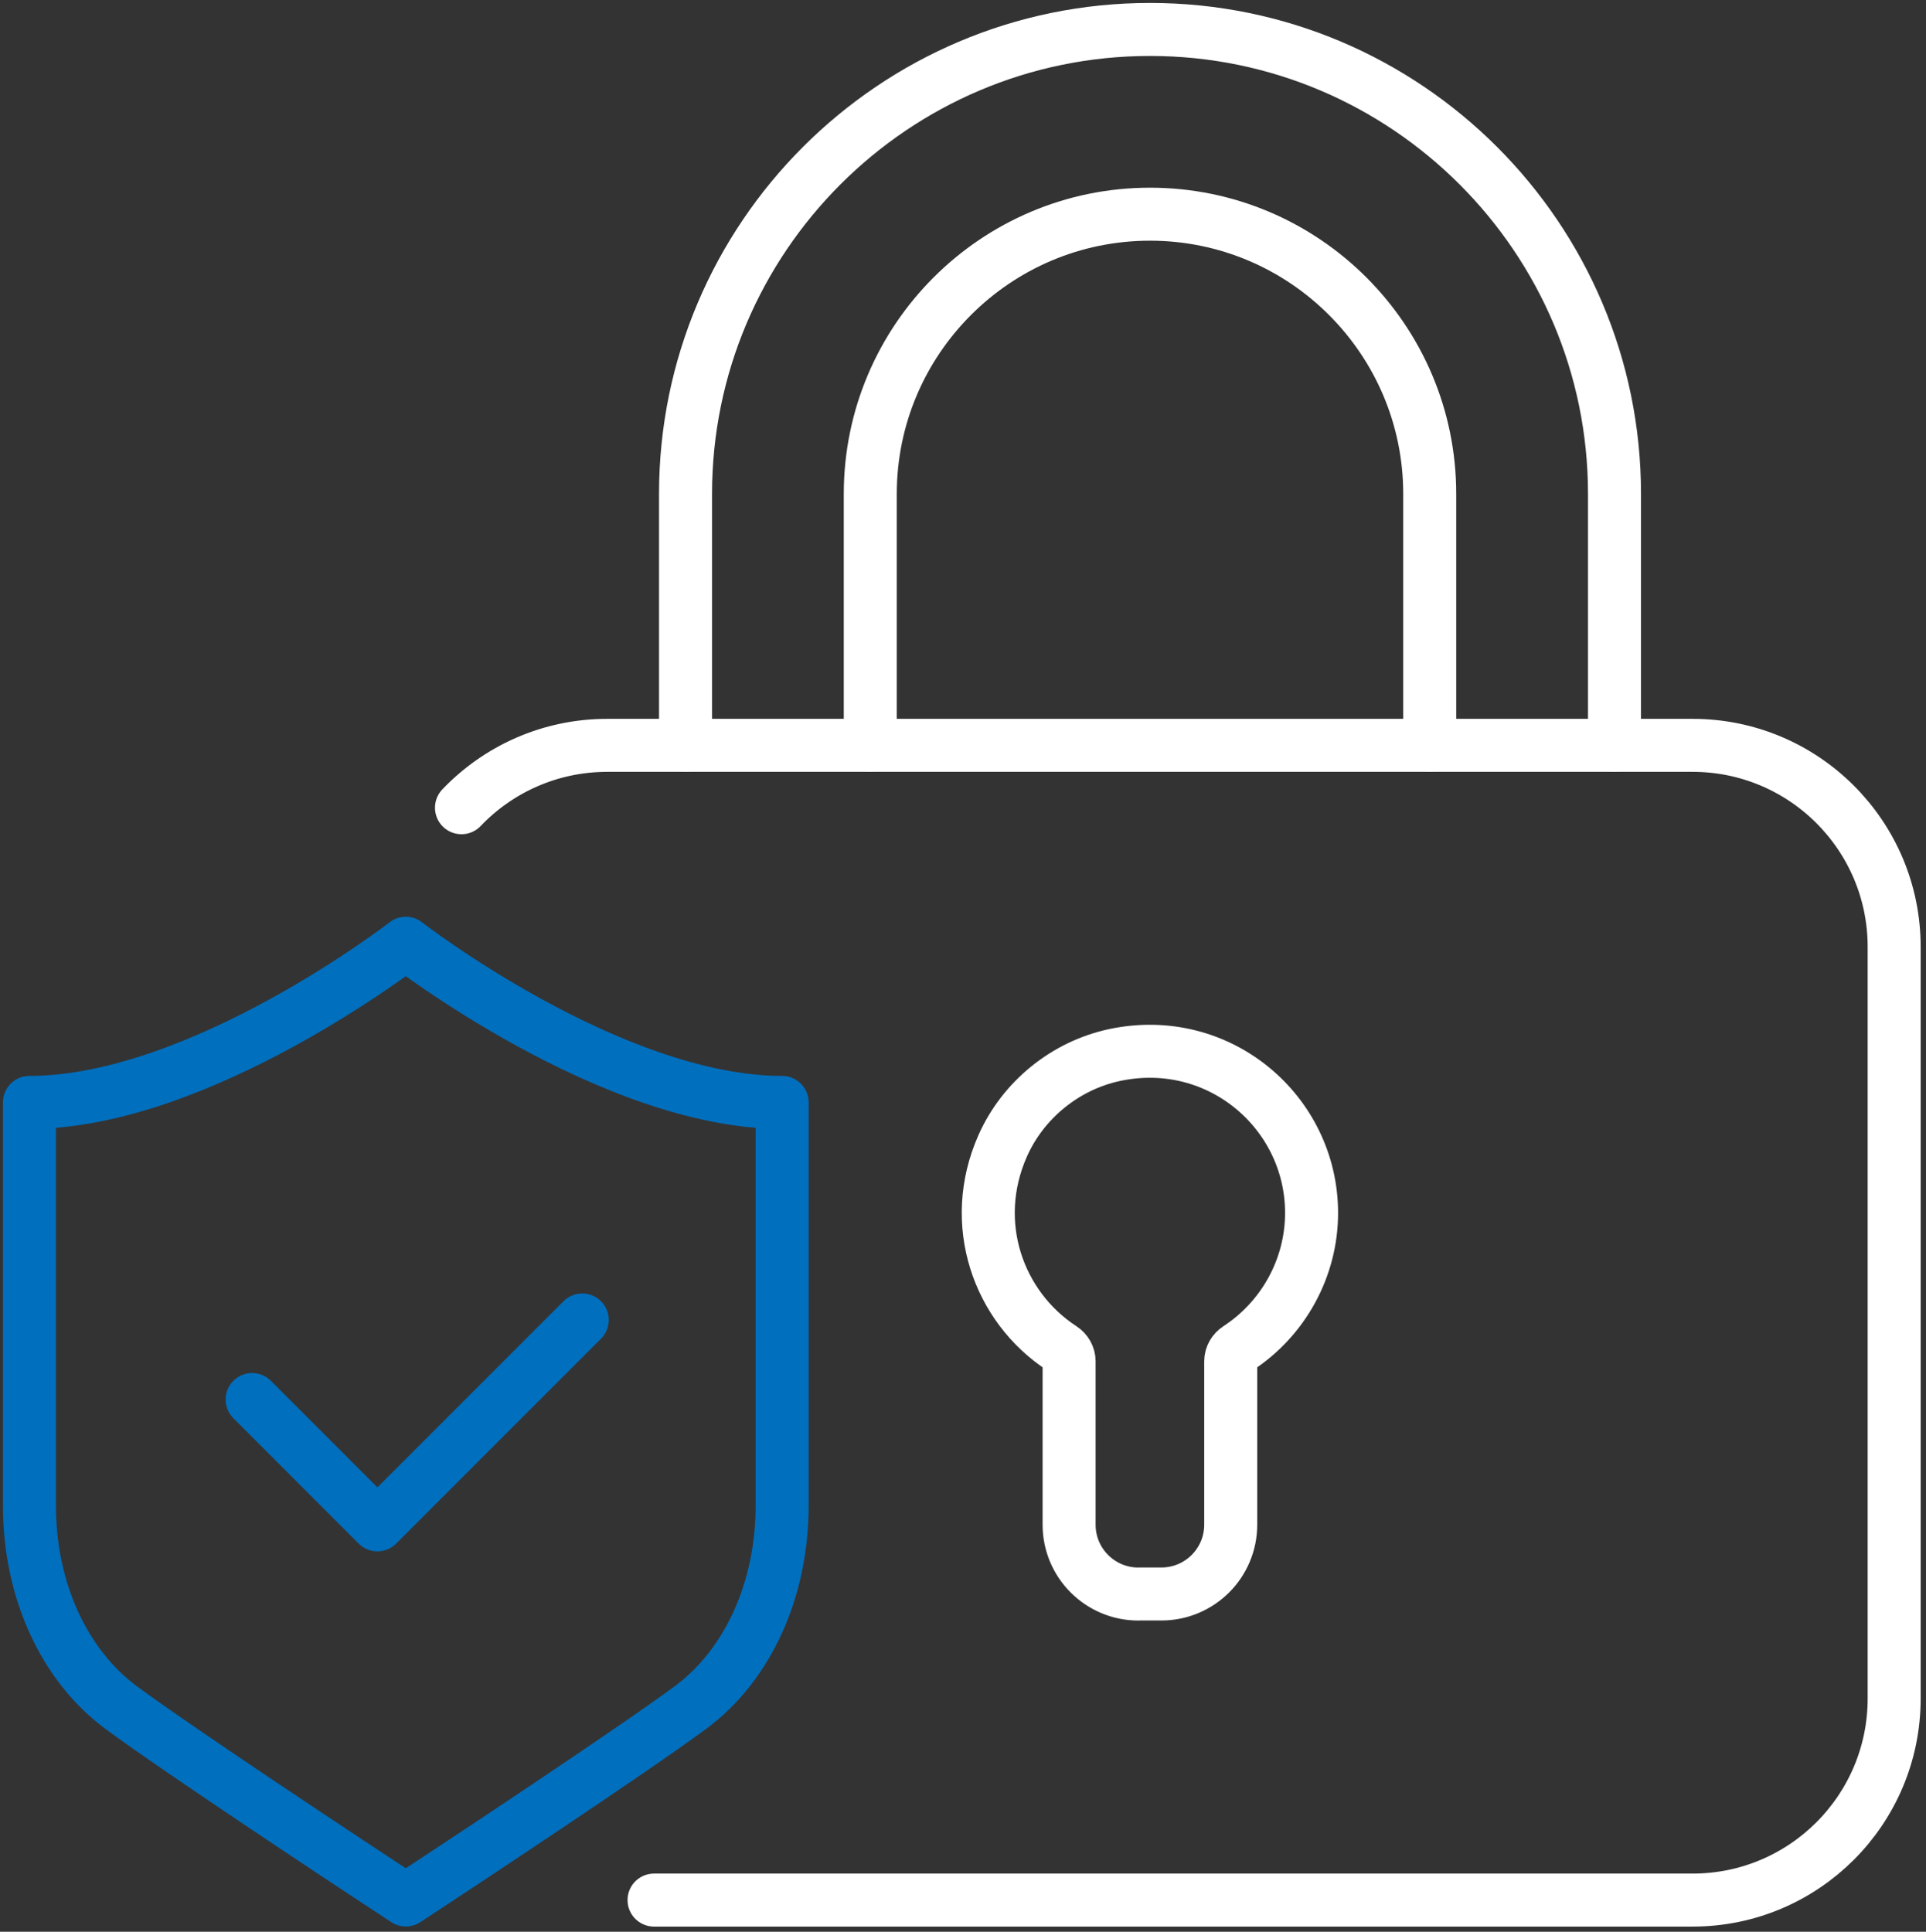 <?xml version="1.0" encoding="UTF-8"?> <svg xmlns="http://www.w3.org/2000/svg" width="327" height="328" viewBox="0 0 327 328" fill="none"><rect x="0" y="0" width="327" height="328" fill="#333333" stroke="none"/><path d="M78.352 137.149C84.579 130.62 93.369 126.557 103.104 126.557H287.372C306.268 126.557 321.595 141.875 321.595 160.78V288.404C321.595 307.3 306.277 322.627 287.372 322.627H111.046" stroke="white" stroke-width="9" stroke-linecap="round" stroke-linejoin="round"></path><path d="M242.741 126.555V83.861C242.741 57.677 221.442 36.369 195.249 36.369C169.057 36.369 147.758 57.677 147.758 83.861V126.555" stroke="white" stroke-width="9" stroke-linecap="round" stroke-linejoin="round"></path><path d="M116.391 126.556V83.861C116.391 40.38 151.771 5 195.252 5C238.732 5 274.112 40.38 274.112 83.861V126.556" stroke="white" stroke-width="9" stroke-linecap="round" stroke-linejoin="round"></path><path d="M193.282 270.663C186.789 270.663 181.515 265.398 181.515 258.896V231.148C181.515 230.247 181.038 229.435 180.279 228.94C169.492 221.908 164.404 207.729 170.234 194.567C173.706 186.74 180.888 180.918 189.263 179.134C206.984 175.379 222.682 188.869 222.682 205.954C222.682 215.274 217.885 223.922 210.19 228.94C209.431 229.435 208.954 230.247 208.954 231.148V258.887C208.954 265.38 203.689 270.654 197.187 270.654H193.265L193.282 270.663Z" stroke="white" stroke-width="9" stroke-linecap="round" stroke-linejoin="round"></path><path d="M68.896 160.162C68.896 160.162 34.055 187.185 5 187.185V255.684C5 269.924 10.83 282.734 20.583 289.951C30.777 297.486 61.22 317.557 62.509 318.405L68.896 322.61L75.283 318.405C76.573 317.557 107.015 297.478 117.209 289.951C126.971 282.734 132.792 269.933 132.792 255.684V187.185C103.737 187.185 68.896 160.162 68.896 160.162Z" stroke="#006FBE" stroke-width="9" stroke-linecap="round" stroke-linejoin="round"></path><path d="M42.805 237.634L64.077 258.915L98.856 224.127" stroke="#006FBE" stroke-width="9" stroke-linecap="round" stroke-linejoin="round"></path></svg> 